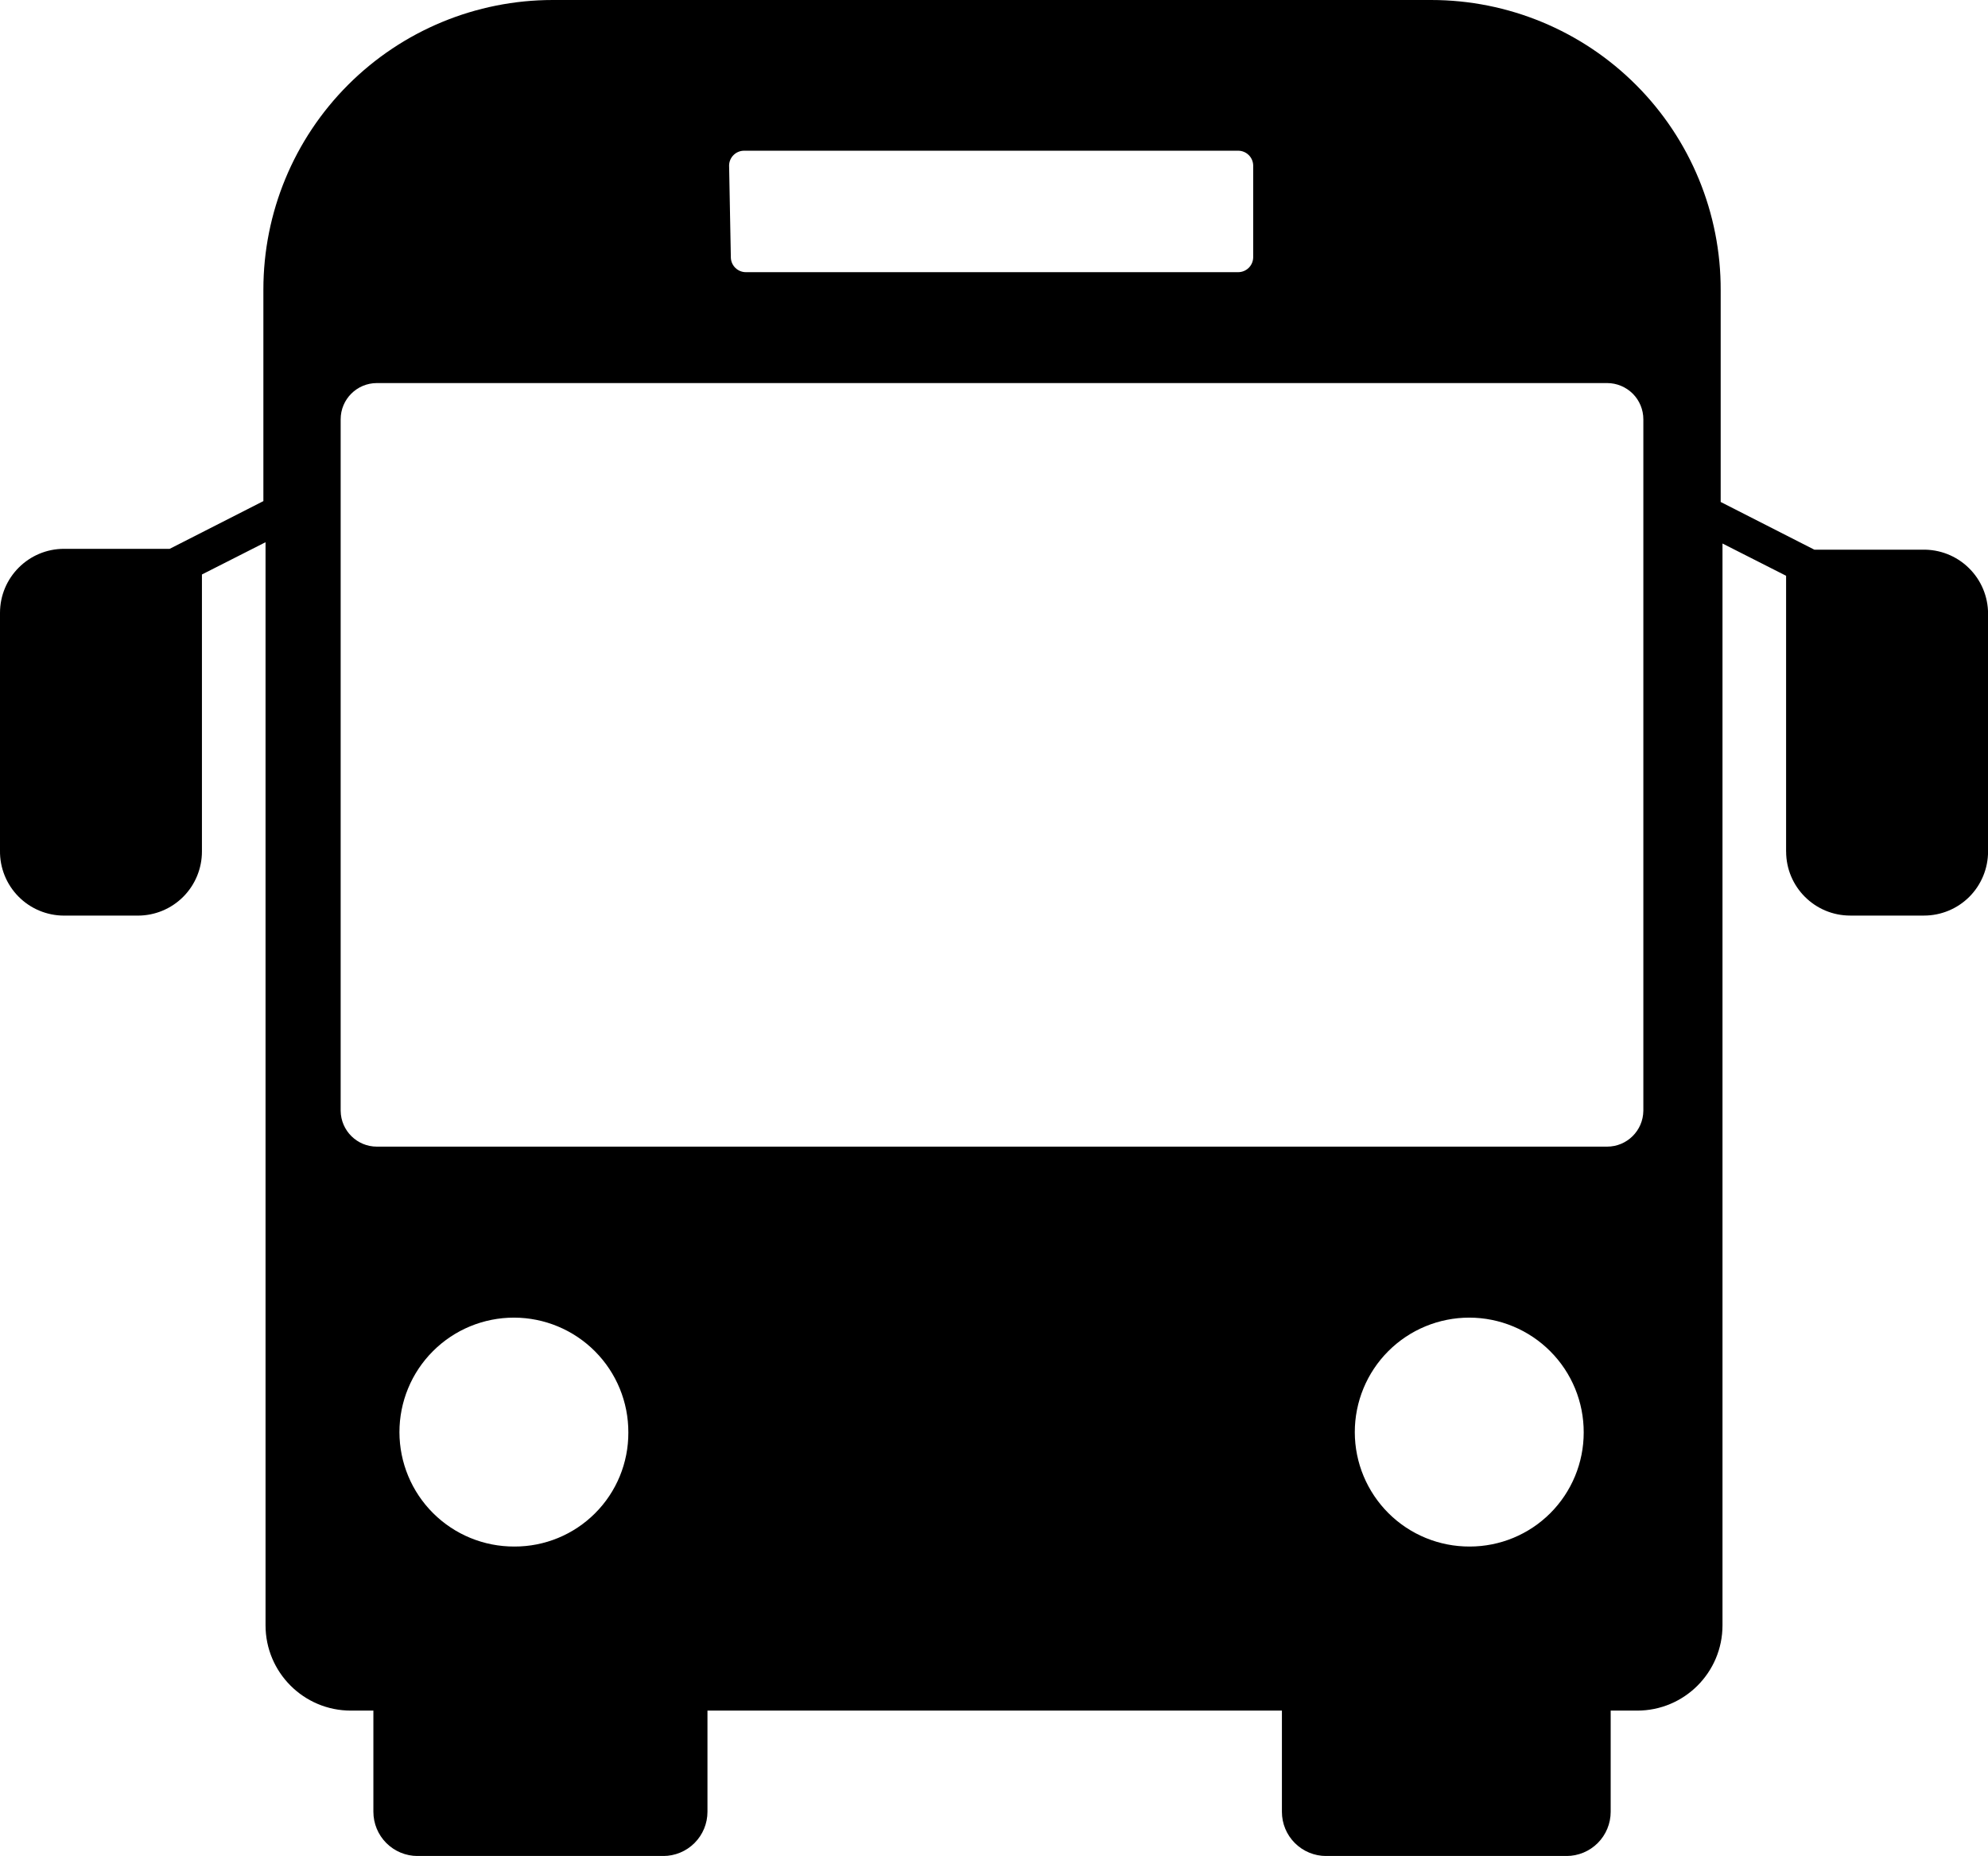 <?xml version="1.0" encoding="UTF-8"?>
<svg id="Isolation_Mode" data-name="Isolation Mode" xmlns="http://www.w3.org/2000/svg" viewBox="0 0 692 646.03">
  <path d="m669.09,191.34h-37.53l-32.61-16.61v-73.68c.09-26.77-10.49-52.47-29.4-71.43-18.9-18.96-44.58-29.62-71.35-29.62H192.42c-26.72,0-52.35,10.62-71.24,29.52-18.89,18.89-29.5,44.51-29.5,71.23v73.68l-32.61,16.61H22.3C9.98,191.04,0,201.02,0,213.34v82.75c-.09,5.97,2.23,11.73,6.42,15.98,4.19,4.25,9.91,6.64,15.88,6.64h25.7c5.91,0,11.59-2.35,15.76-6.53,4.18-4.18,6.53-9.86,6.53-15.77v-96.44l22.14-11.23v377.01c.01,16.39,13.29,29.69,29.69,29.69h7.85v35.22c0,4.08,1.62,7.99,4.5,10.88,2.89,2.89,6.8,4.51,10.88,4.51h85.52c4.08,0,7.99-1.62,10.88-4.51,2.89-2.89,4.51-6.8,4.51-10.88v-35.22h199.96v35.22c-.01,4.08,1.61,7.99,4.5,10.88,2.89,2.89,6.8,4.51,10.88,4.51h83.68c4.08,0,7.99-1.62,10.88-4.51,2.88-2.89,4.5-6.8,4.5-10.88v-35.22h9.24c16.39,0,29.68-13.29,29.68-29.69V189.19l22.14,11.23v95.98h.01c0,12.31,9.98,22.3,22.31,22.3h25.69c5.91,0,11.59-2.35,15.77-6.53,4.17-4.18,6.52-9.86,6.52-15.77v-82.75c.01-6.02-2.42-11.79-6.75-15.99-4.31-4.21-10.15-6.48-16.17-6.32h0ZM253.79,57.53c.09-2.83,2.4-5.07,5.24-5.07h171.95c2.83,0,5.15,2.24,5.24,5.07v32.14c-.09,2.83-2.4,5.07-5.24,5.07h-171.34c-2.83,0-5.15-2.24-5.24-5.07l-.61-32.14Zm-74.75,480.8c-10.59.04-20.75-4.13-28.25-11.59-7.51-7.47-11.73-17.61-11.75-28.2-.01-10.58,4.18-20.74,11.67-28.22,7.48-7.49,17.64-11.68,28.22-11.67,10.59.02,20.73,4.24,28.2,11.75,7.46,7.5,11.63,17.66,11.59,28.25.04,10.54-4.12,20.65-11.58,28.1-7.45,7.46-17.56,11.62-28.1,11.58h0Zm332.54,0c-10.58.04-20.75-4.13-28.25-11.59-7.5-7.47-11.73-17.61-11.74-28.2-.01-10.58,4.18-20.74,11.66-28.22,7.49-7.49,17.64-11.68,28.23-11.67,10.58.02,20.72,4.24,28.19,11.75,7.47,7.5,11.64,17.66,11.6,28.25,0,10.53-4.18,20.61-11.62,28.06-7.45,7.45-17.54,11.62-28.07,11.62h0Zm60.45-151.66c-.09,6.91-5.71,12.46-12.61,12.46H131.19c-6.9,0-12.52-5.55-12.61-12.46v-240.72c0-6.96,5.64-12.61,12.61-12.61h428.23c3.34,0,6.54,1.33,8.92,3.69,2.36,2.36,3.69,5.57,3.69,8.92v240.72Z"/>
</svg>